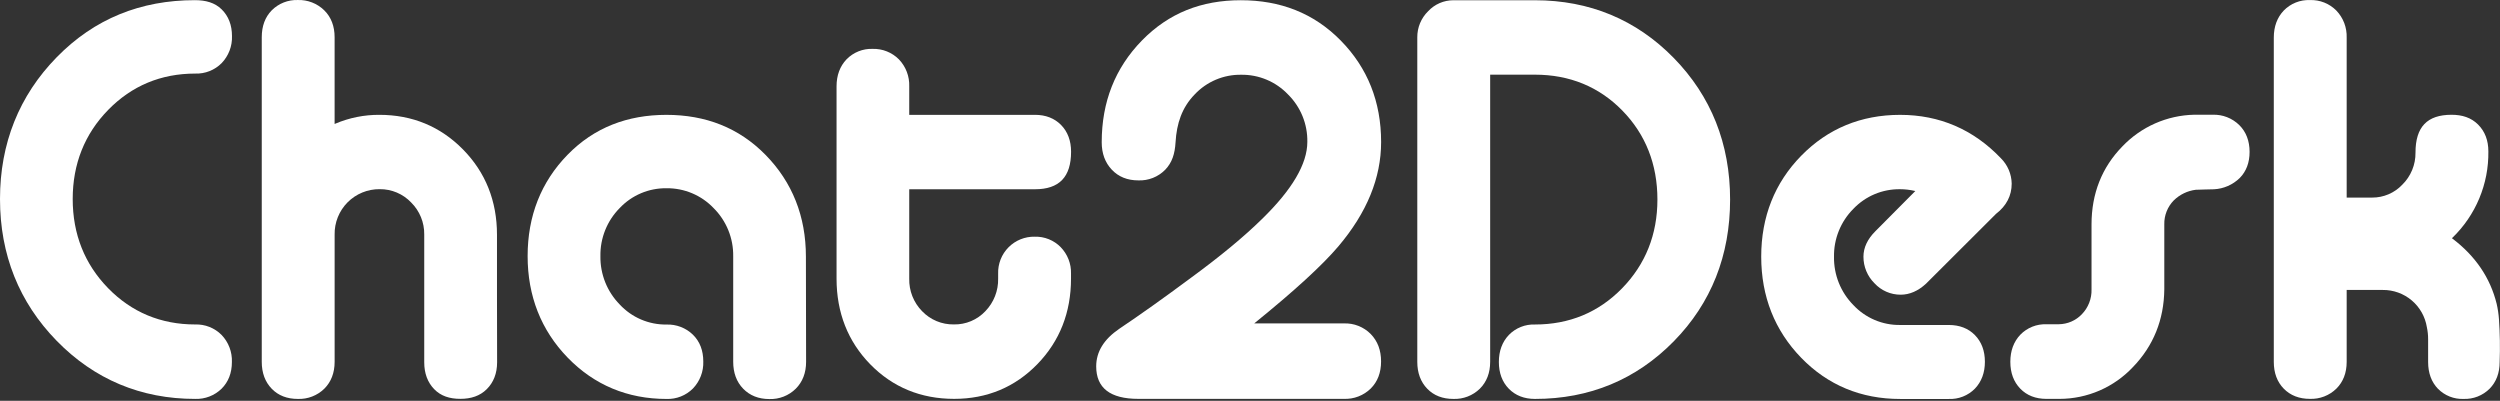 <svg xmlns="http://www.w3.org/2000/svg" width="1210" height="194" viewBox="0 0 1210 194" fill="none"><rect x="0" y="0" width="1210" height="194" fill="#333333" stroke="none"/><path d="M107.24 162.1C105.571 160.422 103.574 159.107 101.373 158.236C99.172 157.365 96.815 156.958 94.45 157.04C77.87 157.04 63.7 151.13 52.33 139.48C40.96 127.83 35.19 113.31 35.19 96.33C35.19 79.35 40.96 64.86 52.37 53.18C63.78 41.5 77.92 35.61 94.49 35.61C96.855 35.693 99.213 35.287 101.413 34.416C103.614 33.545 105.612 32.229 107.28 30.55C108.945 28.814 110.245 26.763 111.104 24.516C111.963 22.27 112.363 19.874 112.28 17.47C112.28 12.16 110.61 7.8 107.28 4.53C103.95 1.26 99.55 0.08 94.35 0.08C68.08 0.08 45.66 9.08 27.45 27.7C9.24 46.32 0 69.44 0 96.33C0 123.22 9.24 146.33 27.45 164.97C45.66 183.61 68.21 193.07 94.45 193.07C96.804 193.155 99.151 192.762 101.35 191.914C103.548 191.067 105.552 189.783 107.24 188.14C110.53 184.87 112.24 180.51 112.24 175.2C112.325 172.793 111.927 170.393 111.068 168.143C110.209 165.893 108.907 163.838 107.24 162.1Z" fill="white"></path><path d="M240.54 142.51V113.59C240.54 97.3 235 83.41 224.07 72.31C213.14 61.21 199.54 55.58 183.63 55.58C176.302 55.536 169.043 56.992 162.3 59.86L161.95 60.01V18.01C161.95 12.68 160.28 8.3 156.95 5.01C155.266 3.354 153.263 2.057 151.062 1.198C148.862 0.339 146.511 -0.066 144.15 0.01C141.812 -0.071 139.483 0.332 137.308 1.192C135.134 2.052 133.16 3.352 131.51 5.01C128.31 8.28 126.69 12.64 126.69 18.01V175.15C126.69 180.48 128.31 184.84 131.51 188.15C134.71 191.46 138.97 193.08 144.17 193.08C146.525 193.165 148.873 192.771 151.072 191.922C153.27 191.073 155.273 189.786 156.96 188.14C160.25 184.86 161.96 180.49 161.96 175.14V113.56C161.905 110.671 162.43 107.801 163.505 105.118C164.58 102.436 166.182 99.997 168.217 97.945C170.252 95.894 172.678 94.272 175.351 93.175C178.024 92.078 180.891 91.529 183.78 91.56C186.623 91.529 189.443 92.085 192.062 93.193C194.68 94.301 197.042 95.938 199 98C201.042 100.024 202.655 102.439 203.742 105.101C204.83 107.762 205.37 110.615 205.33 113.49V175.36C205.33 180.69 206.95 185.05 210.15 188.36C213.35 191.67 217.61 193.04 222.81 193.04C228.01 193.04 232.31 191.63 235.6 188.35C238.89 185.07 240.6 180.7 240.6 175.35L240.54 142.51Z" fill="white"></path><path d="M390.06 124.2C390.06 104.77 383.5 88.2 370.55 74.99C357.6 61.78 341.46 55.59 322.55 55.59C303.64 55.59 287.55 61.74 274.7 74.91C261.85 88.08 255.37 104.57 255.37 123.93C255.37 143.29 261.89 159.83 274.75 173.09C287.61 186.35 303.75 193.09 322.6 193.09C324.965 193.172 327.322 192.765 329.523 191.894C331.724 191.024 333.721 189.708 335.39 188.03C337.055 186.294 338.355 184.243 339.214 181.996C340.073 179.75 340.473 177.354 340.39 174.95C340.39 169.64 338.72 165.29 335.39 162.01C333.702 160.367 331.698 159.083 329.5 158.236C327.302 157.389 324.954 156.995 322.6 157.08C318.352 157.135 314.139 156.298 310.235 154.623C306.33 152.949 302.819 150.475 299.93 147.36C296.905 144.27 294.523 140.611 292.921 136.595C291.32 132.578 290.531 128.284 290.6 123.96C290.524 119.657 291.31 115.381 292.913 111.386C294.515 107.392 296.901 103.758 299.93 100.7C302.839 97.619 306.355 95.175 310.258 93.524C314.16 91.873 318.363 91.051 322.6 91.11C326.857 91.062 331.079 91.891 335.002 93.546C338.924 95.201 342.464 97.647 345.4 100.73C348.468 103.787 350.888 107.432 352.515 111.445C354.142 115.459 354.943 119.76 354.87 124.09V175.09C354.87 180.45 356.49 184.84 359.7 188.14C362.91 191.44 367.16 193.14 372.36 193.14C374.72 193.219 377.071 192.817 379.27 191.957C381.469 191.097 383.47 189.799 385.15 188.14C388.44 184.85 390.15 180.46 390.15 175.14L390.06 124.2Z" fill="white"></path><path d="M518.37 132.43C518.436 130.069 518.027 127.719 517.168 125.519C516.309 123.318 515.018 121.313 513.37 119.62C511.744 117.96 509.793 116.654 507.639 115.783C505.484 114.912 503.173 114.496 500.85 114.56C498.494 114.506 496.152 114.933 493.966 115.813C491.78 116.694 489.797 118.01 488.136 119.682C486.475 121.354 485.172 123.346 484.307 125.538C483.441 127.73 483.03 130.075 483.1 132.43V134.86C483.16 137.759 482.647 140.641 481.59 143.34C480.533 146.04 478.953 148.504 476.94 150.59C474.987 152.672 472.619 154.32 469.988 155.428C467.358 156.536 464.524 157.078 461.67 157.02C458.798 157.07 455.947 156.525 453.297 155.418C450.646 154.312 448.254 152.668 446.27 150.59C444.238 148.516 442.642 146.055 441.578 143.353C440.513 140.651 440 137.763 440.07 134.86V91.6H500.92C512.68 91.6 518.4 85.66 518.4 73.45C518.4 68.14 516.78 63.78 513.58 60.51C510.38 57.24 506.12 55.58 500.92 55.58H440.07V41.81C440.153 39.407 439.753 37.011 438.894 34.764C438.035 32.517 436.735 30.466 435.07 28.73C433.413 27.061 431.43 25.75 429.246 24.878C427.061 24.006 424.721 23.591 422.37 23.66C420.025 23.57 417.687 23.974 415.507 24.846C413.328 25.718 411.356 27.038 409.72 28.72C406.52 32.08 404.89 36.48 404.89 41.8V134.86C404.89 151.31 410.39 165.27 421.23 176.35C432.07 187.43 445.72 193.05 461.8 193.05C477.71 193.05 491.27 187.39 502.11 176.22C512.95 165.05 518.37 151.14 518.37 134.86V132.43Z" fill="white"></path><path d="M607.04 156.53H650.44C652.845 156.439 655.242 156.849 657.48 157.734C659.718 158.619 661.748 159.959 663.44 161.67C666.773 165.097 668.44 169.517 668.44 174.93C668.44 180.343 666.773 184.717 663.44 188.05C661.727 189.724 659.691 191.031 657.456 191.891C655.22 192.751 652.833 193.145 650.44 193.05H550.94C537.353 193.05 530.56 187.81 530.56 177.33C530.56 170.283 534.267 164.23 541.68 159.17C551.907 152.303 563.463 144.083 576.35 134.51C590.643 124.037 602.11 114.553 610.75 106.06C625.417 91.787 632.75 79.32 632.75 68.66C632.823 64.39 632.027 60.149 630.411 56.195C628.795 52.241 626.393 48.657 623.35 45.66C620.433 42.609 616.917 40.192 613.023 38.561C609.13 36.93 604.941 36.119 600.72 36.18C596.515 36.114 592.343 36.927 588.47 38.566C584.598 40.206 581.11 42.635 578.23 45.7C572.05 52.05 569.5 59.77 568.97 68.82C568.64 74.47 567.29 78.7 563.97 82.15C562.282 83.868 560.253 85.214 558.015 86.102C555.776 86.991 553.377 87.402 550.97 87.31C545.677 87.31 541.397 85.59 538.13 82.15C534.863 78.71 533.23 74.28 533.23 68.86C533.23 49.32 539.714 32.903 552.68 19.61C565.68 6.31 581.49 0.11 600.55 0.11C619.61 0.11 635.82 6.3 648.88 19.58C661.94 32.86 668.46 49.25 668.46 68.77C668.46 86.103 661.58 102.907 647.82 119.18C640.04 128.367 626.447 140.817 607.04 156.53Z" fill="white"></path><path d="M810.05 28.01C791.93 9.51 769.33 0.12 742.88 0.12H703.45C701.149 0.116 698.871 0.588 696.761 1.507C694.651 2.426 692.754 3.772 691.19 5.46C689.524 7.098 688.203 9.054 687.307 11.211C686.41 13.368 685.956 15.684 685.97 18.02V175.15C685.97 180.48 687.59 184.84 690.79 188.15C693.99 191.46 698.25 193.08 703.45 193.08C705.805 193.164 708.153 192.77 710.351 191.921C712.55 191.071 714.553 189.785 716.24 188.14C719.53 184.86 721.24 180.5 721.24 175.14V36.14H742.93C759.68 36.14 773.93 41.98 785.19 53.49C796.45 65 802.19 79.49 802.19 96.58C802.19 113.49 796.42 127.94 785.05 139.58C773.68 151.22 759.51 157.06 742.93 157.06C740.585 156.97 738.247 157.374 736.067 158.246C733.888 159.118 731.916 160.438 730.28 162.12C727.08 165.48 725.45 169.88 725.45 175.2C725.45 180.52 727.07 184.88 730.27 188.15C733.47 191.42 737.73 193.08 742.93 193.08C769.38 193.08 791.93 183.7 810.1 165.2C828.27 146.7 837.37 123.59 837.37 96.59C837.37 69.59 828.18 46.52 810.05 28.01Z" fill="white"></path><path d="M973.66 88.86C973.578 84.246 971.702 79.845 968.43 76.59C955.13 62.65 938.72 55.59 919.66 55.59C900.77 55.59 884.66 62.24 871.81 75.36C858.96 88.48 852.43 104.91 852.43 124.2C852.43 143.49 858.95 159.96 871.81 173.2C884.67 186.44 900.81 193.1 919.66 193.1H943.21C945.551 193.195 947.885 192.8 950.064 191.938C952.243 191.077 954.217 189.77 955.86 188.1C959.06 184.75 960.69 180.37 960.69 175.1C960.69 169.83 959.07 165.47 955.87 162.2C952.67 158.93 948.41 157.29 943.21 157.29H919.66C915.415 157.347 911.206 156.515 907.301 154.848C903.397 153.18 899.885 150.715 896.99 147.61C893.967 144.537 891.586 140.894 889.984 136.892C888.382 132.89 887.592 128.61 887.66 124.3C887.586 120.011 888.372 115.751 889.973 111.771C891.574 107.791 893.956 104.173 896.98 101.13C899.892 98.059 903.409 95.624 907.309 93.98C911.21 92.337 915.408 91.519 919.64 91.58C921.972 91.583 924.296 91.845 926.57 92.36L927.01 92.46L907.73 111.86C903.87 115.7 901.91 119.86 901.91 124.22C901.899 126.617 902.366 128.991 903.285 131.205C904.204 133.418 905.555 135.426 907.26 137.11C908.871 138.859 910.829 140.254 913.008 141.204C915.188 142.155 917.542 142.64 919.92 142.63C924.25 142.63 928.37 140.84 932.19 137.31L966.08 103.5C971.11 99.64 973.66 94.7 973.66 88.86Z" fill="white"></path><path d="M990.48 156.94C988.134 156.85 985.795 157.255 983.615 158.129C981.436 159.002 979.465 160.325 977.83 162.01C974.63 165.38 973 169.79 973 175.12C973 180.45 974.62 184.82 977.82 188.12C981.02 191.42 985.28 193.06 990.48 193.06H996.82C1003.48 193.048 1010.08 191.673 1016.19 189.02C1022.3 186.366 1027.81 182.49 1032.37 177.63C1042.24 167.41 1047.37 154.77 1047.52 140.05V108.56C1047.47 106.42 1047.86 104.293 1048.65 102.304C1049.44 100.315 1050.62 98.504 1052.12 96.98C1055 94.16 1058.73 92.359 1062.73 91.85C1063.36 91.75 1070.89 91.67 1071.56 91.61C1076.26 91.372 1080.71 89.419 1084.07 86.12C1087.21 82.92 1088.8 78.69 1088.8 73.53C1088.8 68.2 1087.13 63.83 1083.8 60.53C1082.11 58.871 1080.1 57.572 1077.89 56.712C1075.69 55.853 1073.33 55.451 1070.96 55.53C1070.23 55.53 1062.63 55.53 1061.96 55.53C1055.45 55.674 1049.03 57.102 1043.07 59.733C1037.11 62.363 1031.73 66.145 1027.23 70.86C1017.32 81 1012.3 93.69 1012.3 108.59V140.11C1012.36 142.323 1011.97 144.524 1011.16 146.585C1010.36 148.646 1009.14 150.525 1007.6 152.11C1006.16 153.611 1004.44 154.81 1002.54 155.637C1000.63 156.465 998.578 156.904 996.5 156.93L990.48 156.94Z" fill="white"></path><path d="M1209.51 154.64C1209.33 152.088 1208.96 149.554 1208.39 147.06C1205.3 134.5 1198.12 123.91 1186.96 115.47L1186.73 115.3L1186.94 115.1C1192.55 109.689 1196.99 103.184 1199.99 95.987C1202.99 88.79 1204.48 81.055 1204.37 73.26C1204.37 67.94 1202.7 63.58 1199.37 60.26C1196.04 56.94 1191.73 55.55 1186.54 55.55C1174.78 55.55 1169.1 61.39 1169.1 73.86C1169.14 76.753 1168.59 79.624 1167.48 82.298C1166.38 84.973 1164.75 87.395 1162.68 89.42C1160.81 91.396 1158.55 92.966 1156.04 94.034C1153.54 95.102 1150.84 95.645 1148.12 95.63H1135.79V18.23C1135.87 15.82 1135.47 13.418 1134.62 11.165C1133.76 8.912 1132.46 6.853 1130.79 5.11C1129.12 3.426 1127.13 2.105 1124.93 1.231C1122.73 0.357 1120.37 -0.052 1118 0.03C1115.65 -0.06 1113.32 0.344 1111.14 1.216C1108.96 2.088 1106.99 3.408 1105.35 5.09C1102.15 8.45 1100.52 12.85 1100.52 18.17V175.17C1100.52 180.49 1102.14 184.85 1105.34 188.12C1108.54 191.39 1112.8 193.05 1118 193.05C1120.35 193.135 1122.7 192.742 1124.9 191.894C1127.1 191.047 1129.1 189.763 1130.79 188.12C1134.08 184.85 1135.79 180.49 1135.79 175.18V140.34H1153.24C1158.37 140.287 1163.34 142.074 1167.26 145.377C1171.18 148.68 1173.78 153.28 1174.6 158.34C1175.02 160.285 1175.22 162.27 1175.21 164.26V175.2C1175.21 180.52 1176.81 184.88 1179.95 188.15C1181.57 189.793 1183.51 191.08 1185.65 191.928C1187.79 192.777 1190.09 193.17 1192.39 193.08C1194.71 193.16 1197.02 192.765 1199.19 191.917C1201.35 191.069 1203.31 189.787 1204.96 188.15C1208.19 184.88 1209.83 180.52 1209.83 175.21C1210.08 168.353 1209.98 161.486 1209.51 154.64Z" fill="white"></path></svg>